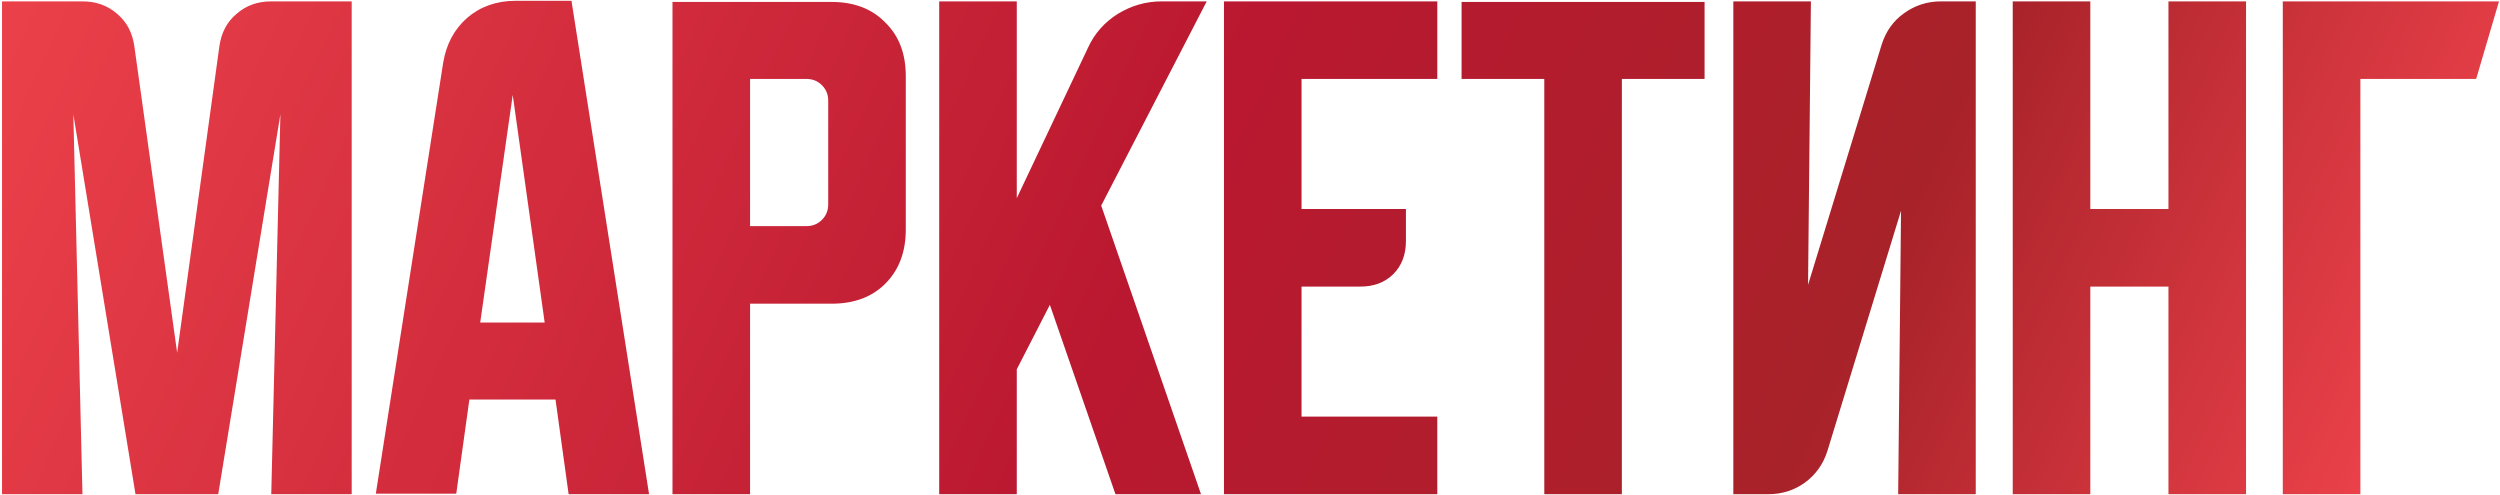 <?xml version="1.0" encoding="UTF-8"?> <svg xmlns="http://www.w3.org/2000/svg" width="1161" height="230" viewBox="0 0 1161 230" fill="none"><path d="M0.943 229.512V0.638H38.294C44.652 0.638 50.038 2.581 54.453 6.466C58.868 10.175 61.517 15.208 62.4 21.565L82.267 163.817L101.87 21.565C102.753 15.208 105.402 10.175 109.817 6.466C114.232 2.581 119.618 0.638 125.976 0.638H163.327V229.512H125.976L130.214 53.088L101.34 229.512H62.93L34.056 53.088L38.294 229.512H0.943ZM205.794 29.247C207.206 20.594 210.915 13.618 216.919 8.32C223.1 3.022 230.606 0.373 239.436 0.373H265.396L301.423 229.512H264.072L257.979 185.538H217.979L211.886 229.247H174.535L205.794 29.247ZM223.012 149.777H252.946L238.111 44.082L223.012 149.777ZM312.304 0.903H386.211C396.631 0.903 404.931 4.082 411.112 10.439C417.469 16.62 420.648 24.921 420.648 35.34V106.598C420.648 117.018 417.469 125.406 411.112 131.764C404.931 137.945 396.631 141.035 386.211 141.035H348.331V229.512H312.304V0.903ZM348.331 36.664V105.009H374.556C377.381 105.009 379.765 104.037 381.708 102.095C383.651 100.152 384.622 97.768 384.622 94.942V46.731C384.622 43.905 383.651 41.521 381.708 39.578C379.765 37.636 377.381 36.664 374.556 36.664H348.331ZM472.192 0.638V92.029L505.304 22.095C508.307 15.561 512.898 10.351 519.079 6.466C525.437 2.581 532.236 0.638 539.477 0.638H560.404L511.397 95.472L557.755 229.512H518.02L487.556 141.565L472.192 171.499V229.512H436.166V0.638H472.192ZM568.409 0.638H667.481V36.664H604.435V97.062H652.912V111.896C652.912 118.254 650.969 123.375 647.084 127.26C643.199 131.146 638.077 133.088 631.72 133.088H604.435V193.485H667.481V229.512H568.409V0.638ZM678.756 0.903H791.603V36.664H753.193V229.512H717.167V36.664H678.756V0.903ZM804.956 229.512V0.638H840.982L839.658 132.293L873.83 20.77C875.773 14.589 879.216 9.733 884.161 6.201C889.283 2.492 895.022 0.638 901.38 0.638H917.539V229.512H881.512L882.837 97.856L848.665 209.379C846.722 215.56 843.19 220.505 838.069 224.214C833.124 227.746 827.473 229.512 821.115 229.512H804.956ZM934.716 0.638H970.742V97.062H1007.03V0.638H1043.06V229.512H1007.03V133.088H970.742V229.512H934.716V0.638ZM1160.53 0.638L1149.93 36.664H1096.16V229.512H1060.13V0.638H1160.53Z" fill="url(#paint0_linear_4385_14)"></path><defs><linearGradient id="paint0_linear_4385_14" x1="-7.004" y1="8.146" x2="990.86" y2="463.864" gradientUnits="userSpaceOnUse"><stop stop-color="#EB414A"></stop><stop offset="0.49" stop-color="#BA1830"></stop><stop offset="0.774" stop-color="#A82229"></stop><stop offset="1" stop-color="#EB414A"></stop></linearGradient></defs></svg> 